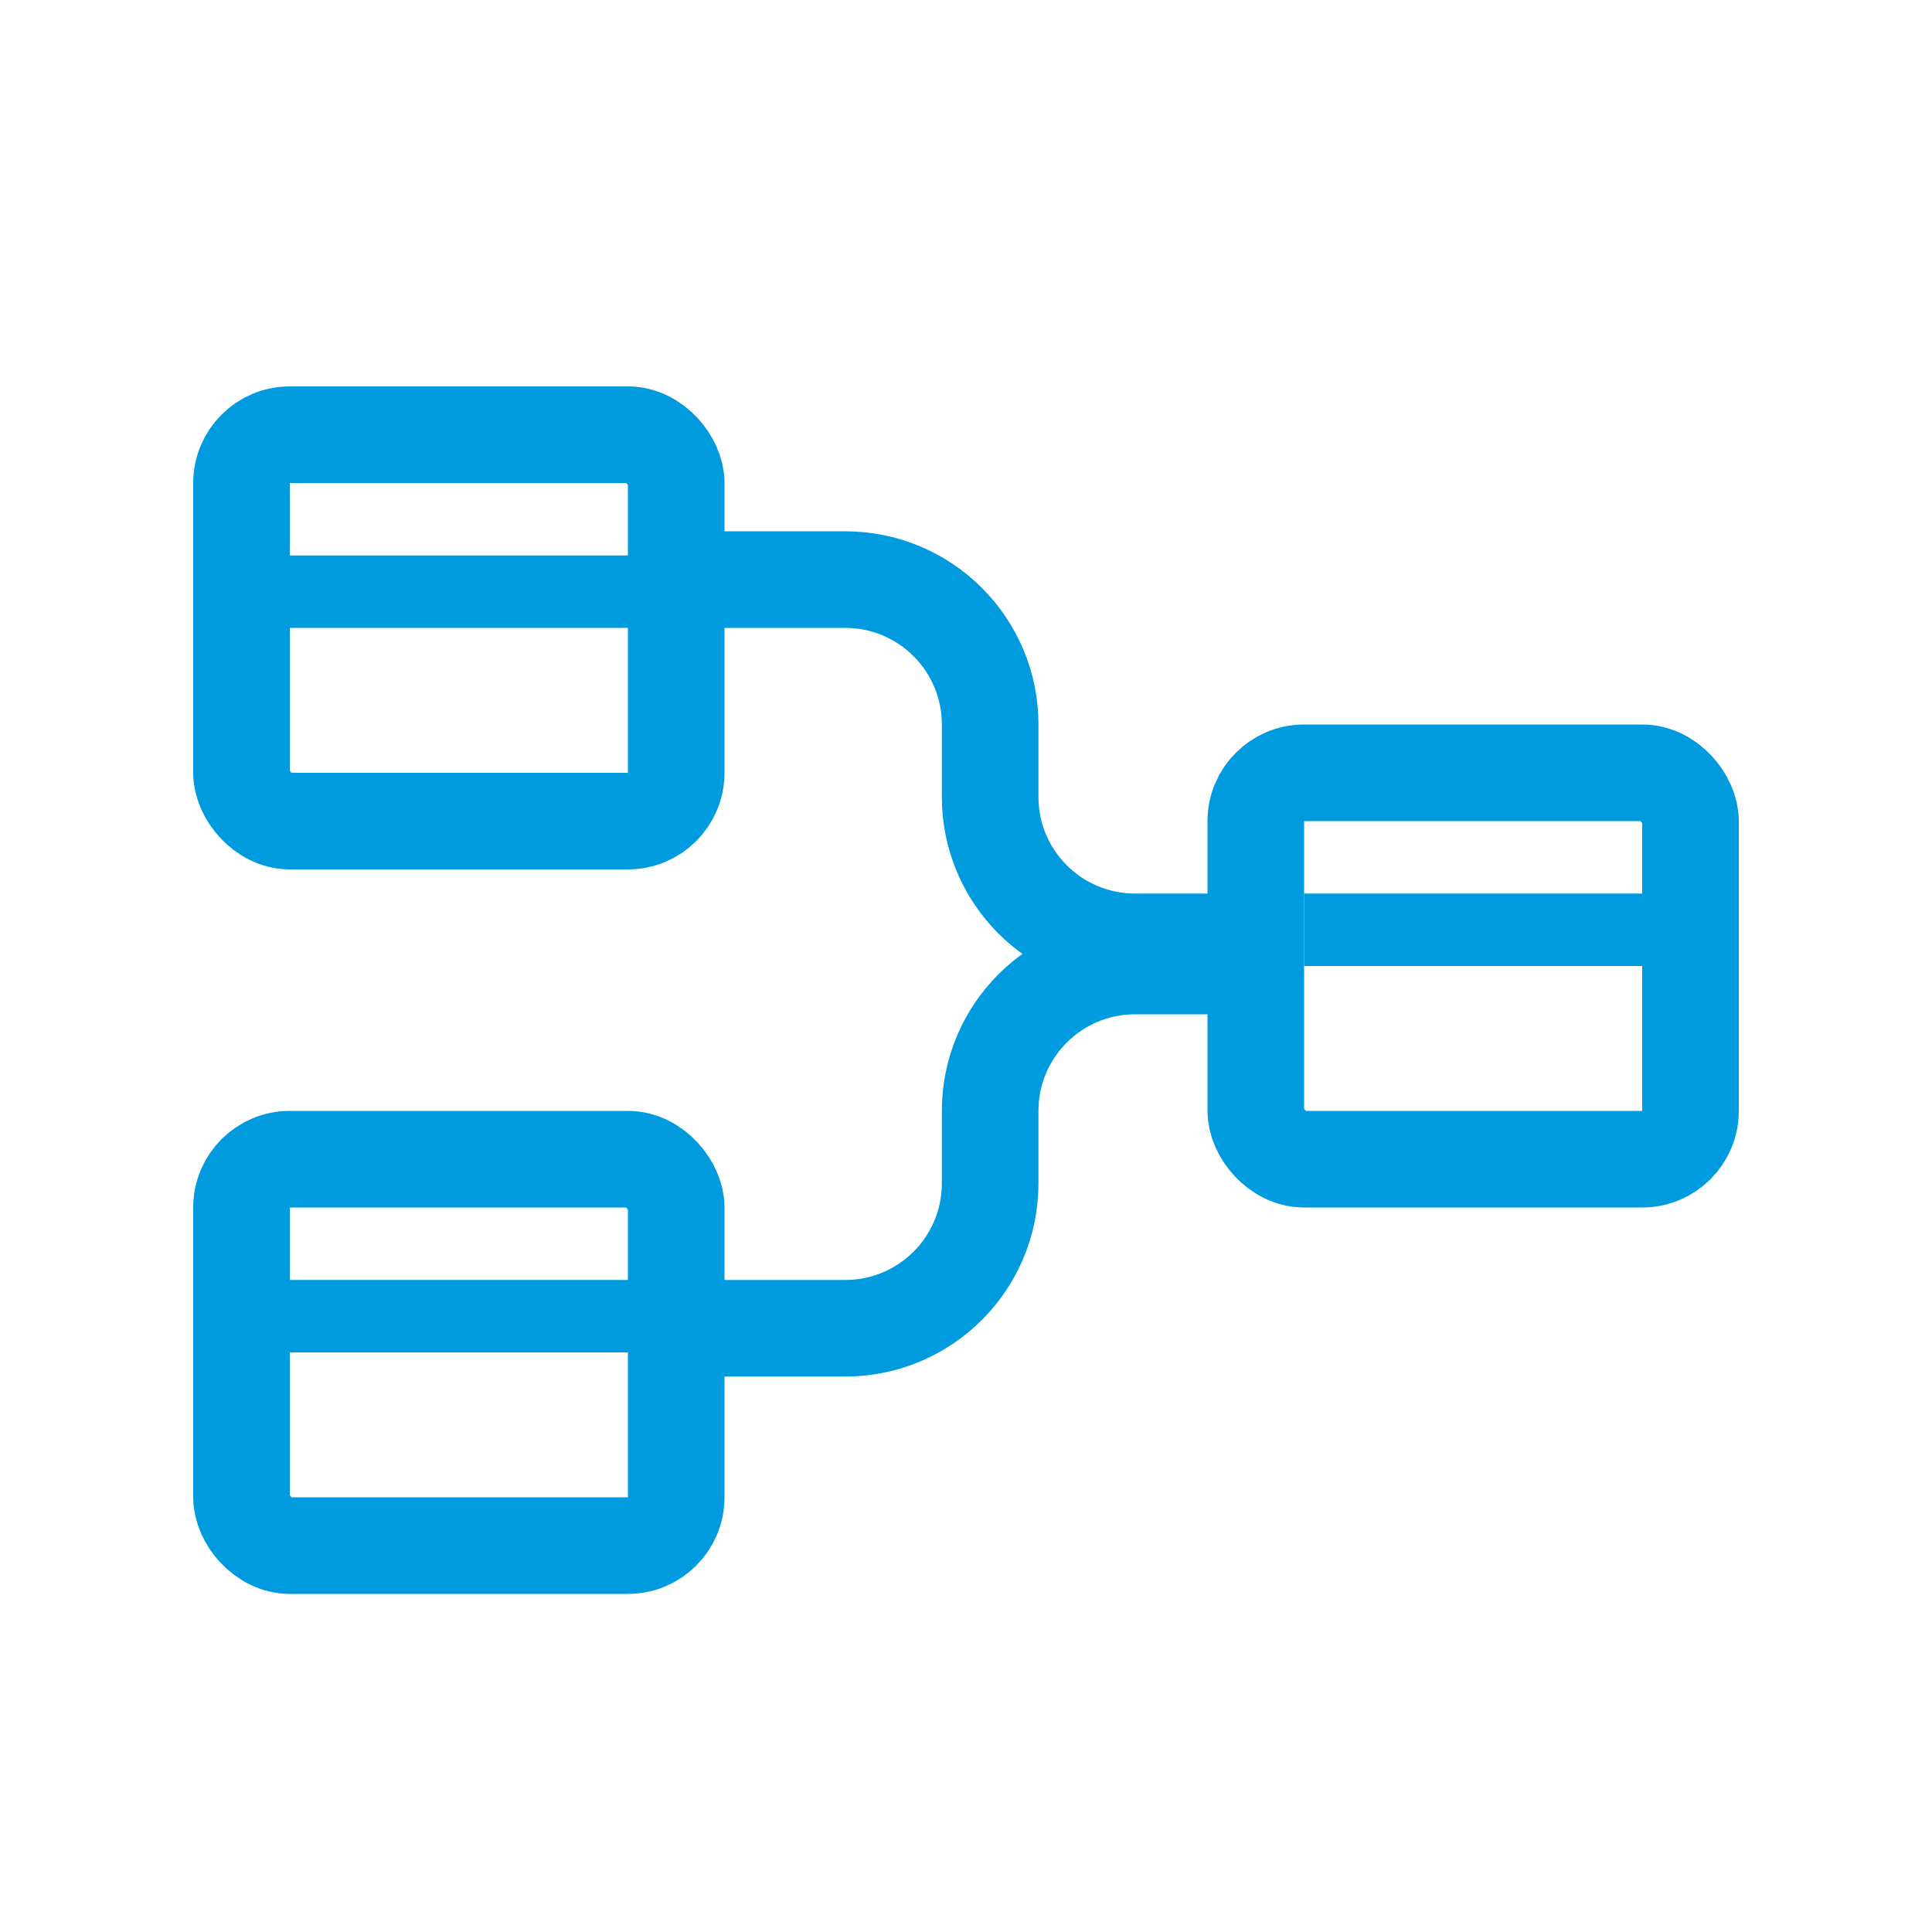<svg xmlns="http://www.w3.org/2000/svg" width="40" height="40" viewBox="0 0 40 40" fill="none"><path d="M15 12H17.5C19.157 12 20.5 13.343 20.5 15V16.5C20.5 18.157 21.843 19.5 23.5 19.5H25" stroke="#009BDF" stroke-width="2" stroke-linecap="round" stroke-linejoin="round"></path><path d="M15 27.5H17.5C19.157 27.5 20.5 26.157 20.5 24.5V23C20.5 21.343 21.843 20 23.5 20H25" stroke="#009BDF" stroke-width="2" stroke-linecap="round" stroke-linejoin="round"></path><rect x="5" y="9" width="9" height="8" rx="1" stroke="#009BDF" stroke-width="2"></rect><rect x="5" y="24" width="9" height="8" rx="1" stroke="#009BDF" stroke-width="2"></rect><rect x="26" y="16" width="9" height="8" rx="1" stroke="#009BDF" stroke-width="2"></rect><line x1="6" y1="12.25" x2="14" y2="12.25" stroke="#009BDF" stroke-width="1.5"></line><line x1="6" y1="27.25" x2="14" y2="27.25" stroke="#009BDF" stroke-width="1.5"></line><line x1="27" y1="19.25" x2="35" y2="19.25" stroke="#009BDF" stroke-width="1.5"></line></svg>